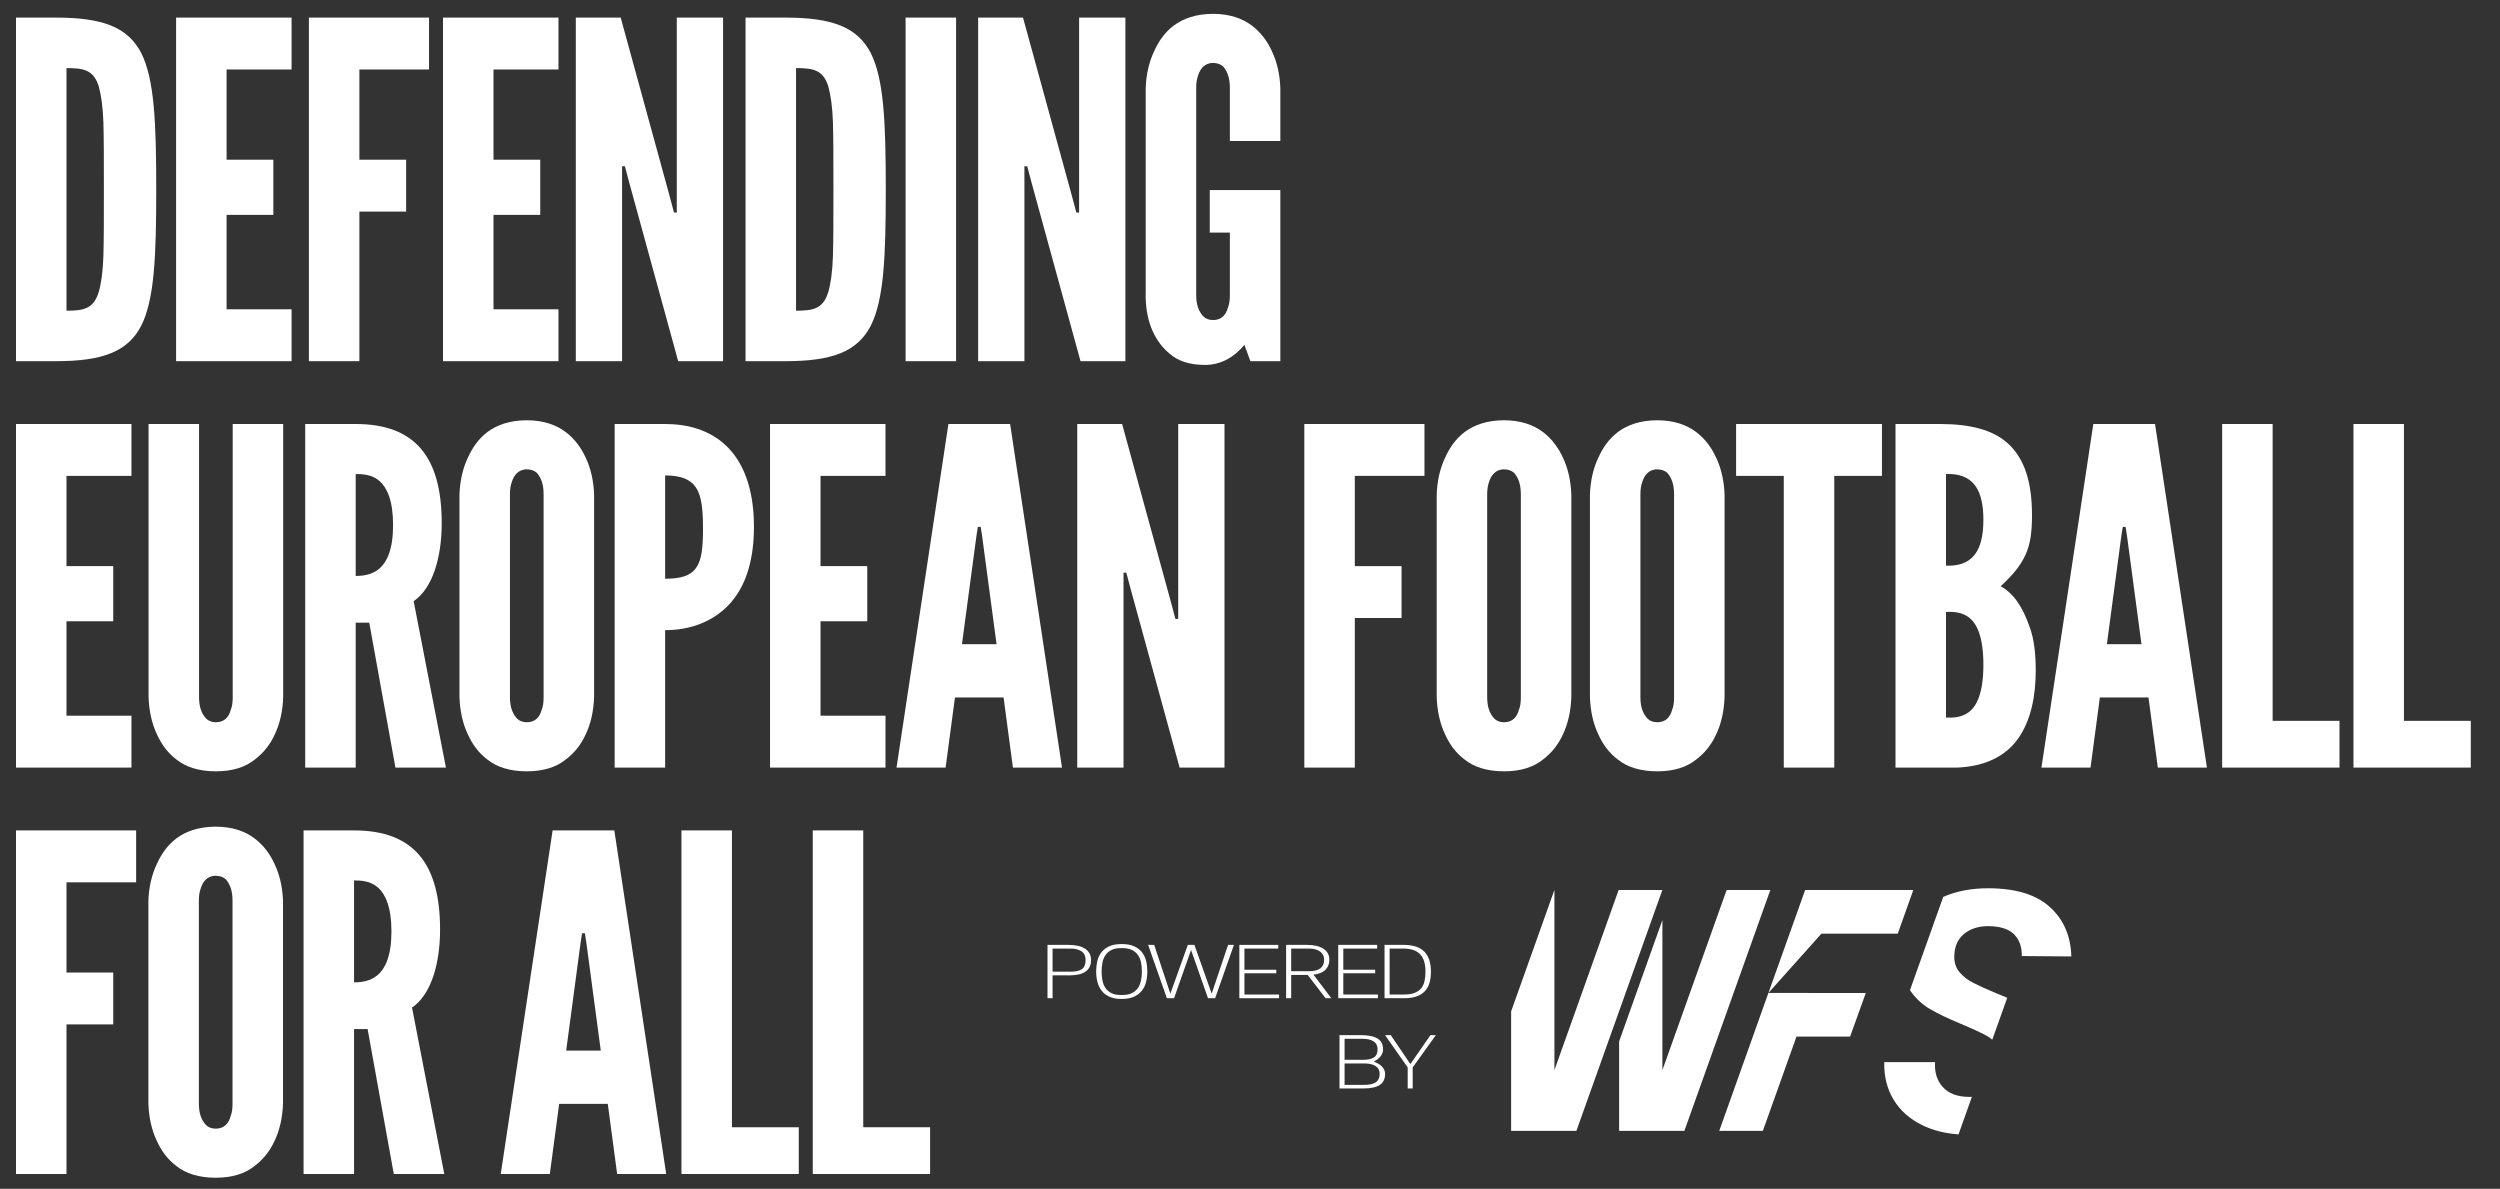 <?xml version="1.0" encoding="utf-8"?>
<!-- Generator: Adobe Illustrator 18.0.0, SVG Export Plug-In . SVG Version: 6.00 Build 0)  -->
<!DOCTYPE svg PUBLIC "-//W3C//DTD SVG 1.1//EN" "http://www.w3.org/Graphics/SVG/1.1/DTD/svg11.dtd">
<svg version="1.1" id="Layer_1" xmlns="http://www.w3.org/2000/svg" xmlns:xlink="http://www.w3.org/1999/xlink" x="0px" y="0px"
	 viewBox="0 0 926.866 440.752" enable-background="new 0 0 926.866 440.752" xml:space="preserve">
<rect x="0" y="0" width="926.866" height="440.752" fill="#333333" stroke="none"/>
<g>
	<path fill="#FFFFFF" d="M5.931,133.907V6.525H20.663c17.331,0,26.69,3.466,31.716,13.171
		c4.853,9.706,5.546,25.65,5.546,50.606s-0.693,40.728-5.546,50.433
		c-5.026,9.705-14.385,13.171-31.716,13.171H5.931z M24.649,115.19
		c6.412,0,10.052-0.693,11.958-6.933c0.867-2.946,1.56-7.452,1.733-13.518
		s0.173-14.211,0.173-24.61s0-18.544-0.173-24.61
		c-0.173-5.893-0.867-10.398-1.733-13.518c-1.906-6.066-5.546-6.759-11.958-6.759
		V115.19z"/>
	<path fill="#FFFFFF" d="M65.289,6.525h42.807V25.762H84.006v33.449h17.331V79.661H84.006
		v35.008h24.09v19.237H65.289V6.525z"/>
	<path fill="#FFFFFF" d="M159.064,25.762h-25.823v33.449h17.331v19.237h-17.331v55.459h-18.717
		V6.525h44.54V25.762z"/>
	<path fill="#FFFFFF" d="M164.245,6.525h42.807V25.762h-24.09v33.449h17.331V79.661h-17.331
		v35.008h24.09v19.237h-42.807V6.525z"/>
	<path fill="#FFFFFF" d="M233.237,67.529l-1.56-5.893h-1.04v72.27h-17.157V6.525h16.638
		l18.197,66.377l1.56,5.893h1.04V6.525h17.158v127.382h-16.638L233.237,67.529z"/>
	<path fill="#FFFFFF" d="M276.406,133.907V6.525h14.731c17.331,0,26.69,3.466,31.716,13.171
		c4.853,9.706,5.546,25.65,5.546,50.606s-0.693,40.728-5.546,50.433
		c-5.026,9.705-14.385,13.171-31.716,13.171H276.406z M295.124,115.19
		c6.412,0,10.052-0.693,11.958-6.933c0.867-2.946,1.56-7.452,1.733-13.518
		s0.173-14.211,0.173-24.61s0-18.544-0.173-24.61
		c-0.173-5.893-0.867-10.398-1.733-13.518c-1.906-6.066-5.546-6.759-11.958-6.759
		V115.19z"/>
	<path fill="#FFFFFF" d="M335.746,6.525h18.717v127.382h-18.717V6.525z"/>
	<path fill="#FFFFFF" d="M382.398,67.529l-1.56-5.893h-1.04v72.27h-17.157V6.525h16.638
		l18.197,66.377l1.56,5.893h1.04V6.525h17.158v127.382h-16.638L382.398,67.529z"/>
	<path fill="#FFFFFF" d="M455.966,52.278V32.694c0-3.466-0.693-5.892-2.426-7.972
		c-0.867-0.866-2.253-1.386-3.813-1.386c-3.293,0-4.853,2.426-5.546,4.679
		c-0.52,1.387-0.693,2.946-0.693,4.679v76.603c0,3.64,0.867,6.066,2.6,7.972
		c0.867,0.867,2.08,1.387,3.64,1.387c3.293,0,4.853-2.08,5.546-4.68
		c0.52-1.213,0.693-2.773,0.693-4.679v-23.05H448.513V70.476h26.169v63.431H463.591
		l-2.253-6.066c-3.466,4.333-8.492,7.453-14.558,7.453s-10.225-1.56-13.345-4.333
		c-3.12-2.6-5.199-5.893-6.586-9.359c-1.56-3.986-2.253-8.665-2.08-13.865
		V32.694c0.173-5.026,1.213-9.705,3.12-13.691
		c1.56-3.466,3.812-6.932,7.279-9.532s8.319-4.333,14.558-4.333
		s10.918,1.733,14.385,4.333c3.466,2.6,5.893,6.066,7.452,9.532
		c1.906,3.986,2.946,8.666,3.119,13.691v19.584H455.966z"/>
	<path fill="#FFFFFF" d="M5.931,157.198h42.808v19.237H24.649v33.449h17.331v20.45H24.649
		v35.009h24.09v19.237H5.931V157.198z"/>
	<path fill="#FFFFFF" d="M104.993,157.198v101.213c-0.173,5.199-1.213,9.879-3.12,13.864
		c-1.56,3.467-3.986,6.76-7.453,9.359c-3.466,2.772-8.146,4.332-14.384,4.332
		c-6.239,0-11.092-1.56-14.558-4.332c-3.466-2.6-5.719-5.893-7.279-9.359
		c-1.906-3.985-2.946-8.665-3.119-13.864V157.198h18.717v101.213
		c0,3.64,0.866,6.065,2.6,7.973c0.867,0.866,2.08,1.386,3.64,1.386
		c3.292,0,4.853-2.079,5.546-4.679c0.52-1.214,0.693-2.773,0.693-4.68V157.198
		H104.993z"/>
	<path fill="#FFFFFF" d="M146.604,284.581l-9.705-53.727h-5.026v53.727h-18.718V157.198h18.718
		c22.357,0,31.889,12.651,31.889,36.742c0,12.651-3.293,24.09-10.398,28.942
		l11.958,61.698H146.604z M131.873,213.525c2.6,0,6.066-0.347,8.839-2.773
		s5.026-7.105,5.026-16.118c0-9.012-2.253-13.864-5.026-16.291
		c-2.773-2.426-6.239-2.6-8.839-2.6V213.525z"/>
	<path fill="#FFFFFF" d="M220.259,258.411c-0.173,5.199-1.213,9.879-3.12,13.864
		c-1.56,3.467-3.986,6.76-7.452,9.359c-3.466,2.772-8.146,4.332-14.385,4.332
		s-11.092-1.56-14.558-4.332c-3.466-2.6-5.719-5.893-7.279-9.359
		c-1.907-3.985-2.946-8.665-3.12-13.864v-75.043
		c0.173-5.026,1.213-9.705,3.12-13.691c1.56-3.466,3.812-6.933,7.279-9.532
		s8.319-4.333,14.558-4.333s10.918,1.733,14.385,4.333s5.893,6.066,7.452,9.532
		c1.906,3.986,2.946,8.665,3.12,13.691V258.411z M201.541,183.368
		c0-3.466-0.693-5.893-2.426-7.973c-0.867-0.866-2.253-1.386-3.813-1.386
		c-3.293,0-4.853,2.426-5.546,4.679c-0.52,1.387-0.693,2.946-0.693,4.68v75.043
		c0,3.64,0.867,6.065,2.6,7.973c0.867,0.866,2.08,1.386,3.64,1.386
		c3.293,0,4.853-2.079,5.546-4.679c0.52-1.214,0.693-2.773,0.693-4.68V183.368z"
		/>
	<path fill="#FFFFFF" d="M227.882,157.198h18.717c8.146,0,16.291,2.08,22.53,7.973
		c6.239,5.893,10.398,15.598,10.398,30.155c0,14.559-4.16,24.09-10.398,29.982
		c-6.239,5.893-14.385,8.319-22.53,8.319v50.953h-18.717V157.198z M246.599,214.564
		c5.719,0,9.358-1.039,11.438-3.985c2.08-2.773,2.6-7.453,2.6-14.559
		s-0.52-12.132-2.6-15.251c-2.08-3.119-5.719-4.506-11.438-4.506V214.564z"/>
	<path fill="#FFFFFF" d="M285.487,157.198h42.808v19.237h-24.09v33.449h17.331v20.45h-17.331
		v35.009h24.09v19.237h-42.808V157.198z"/>
	<path fill="#FFFFFF" d="M332.383,284.581L351.62,157.198h22.877l19.237,127.383h-18.197
		l-3.466-25.997h-18.024l-3.466,25.997H332.383z M364.098,198.619l-0.52-3.293h-1.04
		l-0.52,3.293l-5.373,40.208h12.825L364.098,198.619z"/>
	<path fill="#FFFFFF" d="M419.139,218.203l-1.56-5.893h-1.04v72.27h-17.157V157.198h16.638
		l18.197,66.378l1.56,5.893h1.04V157.198h17.158v127.383h-16.638L419.139,218.203z"/>
	<path fill="#FFFFFF" d="M528.112,176.436h-25.822v33.449h17.331v19.237h-17.331v55.459H483.572
		V157.198h44.54V176.436z"/>
	<path fill="#FFFFFF" d="M582.565,258.411c-0.174,5.199-1.214,9.879-3.12,13.864
		c-1.56,3.467-3.985,6.76-7.452,9.359c-3.466,2.772-8.146,4.332-14.385,4.332
		s-11.092-1.56-14.558-4.332c-3.467-2.6-5.72-5.893-7.279-9.359
		c-1.906-3.985-2.946-8.665-3.119-13.864v-75.043
		c0.173-5.026,1.213-9.705,3.119-13.691c1.56-3.466,3.812-6.933,7.279-9.532
		c3.466-2.6,8.318-4.333,14.558-4.333s10.919,1.733,14.385,4.333
		c3.467,2.6,5.893,6.066,7.452,9.532c1.906,3.986,2.946,8.665,3.12,13.691
		V258.411z M563.847,183.368c0-3.466-0.693-5.893-2.426-7.973
		c-0.867-0.866-2.254-1.386-3.813-1.386c-3.293,0-4.853,2.426-5.546,4.679
		c-0.52,1.387-0.693,2.946-0.693,4.68v75.043c0,3.64,0.867,6.065,2.6,7.973
		c0.867,0.866,2.08,1.386,3.64,1.386c3.293,0,4.853-2.079,5.546-4.679
		c0.521-1.214,0.693-2.773,0.693-4.68V183.368z"/>
	<path fill="#FFFFFF" d="M639.374,258.411c-0.174,5.199-1.214,9.879-3.12,13.864
		c-1.56,3.467-3.985,6.76-7.452,9.359c-3.466,2.772-8.146,4.332-14.385,4.332
		s-11.092-1.56-14.558-4.332c-3.467-2.6-5.72-5.893-7.279-9.359
		c-1.906-3.985-2.946-8.665-3.119-13.864v-75.043
		c0.173-5.026,1.213-9.705,3.119-13.691c1.56-3.466,3.812-6.933,7.279-9.532
		c3.466-2.6,8.318-4.333,14.558-4.333s10.919,1.733,14.385,4.333
		c3.467,2.6,5.893,6.066,7.452,9.532c1.906,3.986,2.946,8.665,3.12,13.691
		V258.411z M620.656,183.368c0-3.466-0.693-5.893-2.426-7.973
		c-0.867-0.866-2.254-1.386-3.813-1.386c-3.293,0-4.853,2.426-5.546,4.679
		c-0.52,1.387-0.693,2.946-0.693,4.68v75.043c0,3.64,0.867,6.065,2.6,7.973
		c0.867,0.866,2.08,1.386,3.64,1.386c3.293,0,4.853-2.079,5.546-4.679
		c0.521-1.214,0.693-2.773,0.693-4.68V183.368z"/>
	<path fill="#FFFFFF" d="M643.652,176.436V157.198h54.072v19.237h-17.678v108.145H661.33V176.436
		H643.652z"/>
	<path fill="#FFFFFF" d="M702.749,284.581V157.198h16.464c11.092,0,19.757,2.08,25.477,7.452
		c5.719,5.373,8.665,13.691,8.665,26.344c0,6.065-0.52,10.571-2.426,14.73
		c-1.906,4.16-4.853,7.626-9.186,11.612c4.68,2.6,8.146,7.452,10.919,15.598
		c1.386,3.986,2.079,9.186,2.079,15.598c0,9.532-1.733,18.024-6.065,24.61
		c-4.333,6.586-11.785,10.918-22.877,11.438H702.749z M721.466,209.711
		c1.56,0,5.199,0.174,8.319-1.906c3.119-2.08,5.546-6.239,5.546-15.078
		s-2.427-12.998-5.546-15.077c-3.12-2.08-6.76-1.907-8.319-1.907V209.711z
		 M721.466,266.037c1.56,0,5.199,0.347,8.319-1.907
		c3.119-2.253,5.546-7.278,5.546-17.677c0-10.399-2.427-15.425-5.546-17.678
		c-3.12-2.253-6.76-1.906-8.319-1.906V266.037z"/>
	<path fill="#FFFFFF" d="M756.854,284.581L776.092,157.198h22.877l19.237,127.383h-18.197
		l-3.466-25.997h-18.024l-3.466,25.997H756.854z M788.57,198.619l-0.52-3.293h-1.04
		l-0.52,3.293l-5.373,40.208h12.825L788.57,198.619z"/>
	<path fill="#FFFFFF" d="M823.854,157.198h18.718v110.052h24.783v17.331H823.854V157.198z"/>
	<path fill="#FFFFFF" d="M872.537,157.198h18.717v110.052h24.783v17.331h-43.5V157.198z"/>
	<path fill="#FFFFFF" d="M50.472,327.11H24.649v33.449h17.331v19.237H24.649v55.459H5.931
		V307.872h44.541V327.11z"/>
	<path fill="#FFFFFF" d="M104.925,409.085c-0.173,5.199-1.213,9.879-3.12,13.864
		c-1.56,3.467-3.986,6.76-7.452,9.359c-3.466,2.772-8.146,4.332-14.385,4.332
		s-11.092-1.56-14.558-4.332c-3.466-2.6-5.719-5.893-7.279-9.359
		c-1.907-3.985-2.946-8.665-3.12-13.864v-75.043
		c0.173-5.026,1.213-9.705,3.12-13.691c1.56-3.466,3.812-6.933,7.279-9.532
		c3.466-2.6,8.319-4.333,14.558-4.333s10.918,1.733,14.385,4.333
		s5.893,6.066,7.452,9.532c1.906,3.986,2.946,8.665,3.12,13.691V409.085z
		 M86.207,334.042c0-3.466-0.693-5.893-2.426-7.973
		c-0.867-0.866-2.253-1.386-3.813-1.386c-3.293,0-4.853,2.426-5.546,4.679
		c-0.52,1.387-0.693,2.946-0.693,4.68v75.043c0,3.64,0.867,6.065,2.6,7.973
		c0.867,0.866,2.08,1.386,3.64,1.386c3.293,0,4.853-2.079,5.546-4.679
		c0.52-1.214,0.693-2.773,0.693-4.68V334.042z"/>
	<path fill="#FFFFFF" d="M145.996,435.255l-9.705-53.727h-5.026v53.727h-18.718V307.872h18.718
		c22.357,0,31.889,12.651,31.889,36.742c0,12.651-3.293,24.09-10.398,28.942
		l11.958,61.698H145.996z M131.265,364.198c2.6,0,6.066-0.347,8.839-2.773
		s5.026-7.105,5.026-16.118c0-9.012-2.253-13.864-5.026-16.291
		c-2.773-2.426-6.239-2.6-8.839-2.6V364.198z"/>
	<path fill="#FFFFFF" d="M185.646,435.255l19.237-127.383h22.877l19.237,127.383h-18.197
		l-3.466-25.997H207.31l-3.466,25.997H185.646z M217.362,349.293l-0.52-3.293h-1.04
		l-0.52,3.293l-5.373,40.208h12.825L217.362,349.293z"/>
	<path fill="#FFFFFF" d="M252.646,307.872h18.717v110.052h24.783v17.331h-43.501V307.872z"/>
	<path fill="#FFFFFF" d="M301.328,307.872h18.717v110.052h24.783v17.331h-43.5V307.872z"/>
</g>
<g>
	<polygon fill="#FFFFFF" points="640.138,329.975 616.33,396.742 616.33,341.099 
		600.281,386.105 600.281,419.253 624.482,419.253 656.343,329.975 	"/>
	<polygon fill="#FFFFFF" points="560.242,374.974 560.242,419.253 584.444,419.253 616.311,329.973 
		600.1,329.973 576.296,396.742 576.296,329.918 	"/>
	<polygon fill="#FFFFFF" points="675.273,346.162 703.584,346.162 709.349,329.974 
		669.25,329.974 655.635,368.135 655.63,368.135 637.404,419.253 653.579,419.253 
		666.037,384.321 685.917,384.321 691.736,368.144 655.635,368.135 	"/>
	<g>
		<path fill="#FFFFFF" d="M720.267,402.991c-2.174-2.421-3.121-5.585-2.842-9.205h-18.844
			c-0.124,5.229,1.02,9.852,3.436,13.878c2.418,4.026,5.975,7.194,10.679,9.507
			c3.845,1.89,8.316,3.021,13.415,3.399l4.965-13.926
			c-0.36,0.017-0.725,0.03-1.095,0.023
			C725.678,406.642,722.441,405.413,720.267,402.991"/>
		<path fill="#FFFFFF" d="M767.937,354.596c-0.2-7.509-2.808-13.577-7.836-18.214
			c-5.022-4.635-12.557-6.987-22.595-7.062c-6.412-0.047-12.097,1.022-17.06,3.199
			l-12.339,34.597c2.035,2.94,4.488,5.258,7.368,6.952
			c2.897,1.713,6.745,3.555,11.535,5.53c3.699,1.544,6.621,2.875,8.766,3.984
			c1.038,0.543,1.993,1.166,2.862,1.862l5.538-15.523
			c-1.231-0.529-2.539-1.065-3.922-1.612c-3.702-1.547-6.56-2.832-8.577-3.86
			c-2.016-1.025-3.716-2.324-5.095-3.899c-1.38-1.567-2.061-3.537-2.043-5.894
			c0.025-3.629,1.226-6.425,3.605-8.388c2.373-1.963,5.375-2.907,9.001-2.907
			c4.223,0,7.768,1.085,9.694,3.165c1.923,2.081,2.83,4.724,2.724,7.927
			L767.937,354.596z"/>
	</g>
</g>
<g>
	<path fill="#FFFFFF" d="M390.238,361.612v8.474h-1.883v-19.771h7.789
		c1.217,0,2.334,0.105,3.352,0.314s1.897,0.542,2.639,0.998
		c0.742,0.457,1.322,1.041,1.74,1.755c0.418,0.713,0.628,1.564,0.628,2.554
		c0,1.065-0.2,1.959-0.599,2.682s-0.961,1.308-1.684,1.755
		c-0.723,0.446-1.579,0.766-2.567,0.955c-0.989,0.19-2.074,0.285-3.252,0.285
		H390.238z M390.238,360.243h6.676c1.959,0,3.376-0.328,4.251-0.984
		c0.875-0.656,1.312-1.764,1.312-3.323c0-1.465-0.504-2.54-1.512-3.225
		s-2.358-1.026-4.051-1.026h-6.676V360.243z"/>
	<path fill="#FFFFFF" d="M415.844,350.001c1.901,0,3.466,0.285,4.693,0.855
		c1.227,0.571,2.197,1.327,2.91,2.269s1.212,2.021,1.498,3.238
		c0.285,1.217,0.428,2.482,0.428,3.794c0,1.352-0.152,2.64-0.457,3.866
		s-0.827,2.311-1.569,3.253c-0.742,0.941-1.722,1.692-2.939,2.254
		c-1.217,0.561-2.739,0.841-4.564,0.841c-1.808,0-3.319-0.28-4.537-0.841
		c-1.217-0.562-2.188-1.312-2.91-2.254c-0.723-0.942-1.236-2.026-1.541-3.253
		s-0.457-2.515-0.457-3.866c0-1.312,0.138-2.577,0.414-3.794
		s0.771-2.297,1.484-3.238s1.678-1.697,2.896-2.269
		C412.41,350.286,413.96,350.001,415.844,350.001z M416.043,368.888
		c1.541,0,2.786-0.252,3.737-0.756c0.951-0.504,1.688-1.17,2.211-1.997
		c0.523-0.827,0.88-1.764,1.07-2.811c0.19-1.046,0.286-2.102,0.286-3.167
		c0-1.141-0.1-2.229-0.3-3.267c-0.2-1.036-0.57-1.954-1.113-2.753
		c-0.542-0.799-1.284-1.436-2.225-1.911s-2.154-0.714-3.638-0.714h-0.457
		c-1.465,0-2.658,0.238-3.581,0.714c-0.923,0.476-1.655,1.112-2.197,1.911
		s-0.913,1.717-1.113,2.753c-0.2,1.037-0.299,2.126-0.299,3.267
		c0,1.065,0.09,2.121,0.271,3.167c0.181,1.047,0.532,1.983,1.056,2.811
		c0.523,0.827,1.25,1.493,2.183,1.997c0.932,0.504,2.158,0.756,3.68,0.756
		H416.043z"/>
	<path fill="#FFFFFF" d="M449.226,368.403l6.077-18.089h2.168l-6.961,19.771h-2.653
		l-6.277-17.889l-6.305,17.889h-2.653l-6.961-19.771h2.254l5.991,18.089
		l6.477-18.089h2.454L449.226,368.403z"/>
	<path fill="#FFFFFF" d="M473.922,351.685h-12.553v7.846h11.811v1.312h-11.811v7.874h12.838
		v1.369h-14.722v-19.771h14.437V351.685z"/>
	<path fill="#FFFFFF" d="M491.453,370.086l-6.647-8.645h-6.105v8.645h-1.883v-19.771h7.703
		c1.236,0,2.363,0.11,3.381,0.328c1.018,0.219,1.893,0.557,2.625,1.013
		c0.731,0.457,1.303,1.032,1.712,1.727c0.408,0.694,0.613,1.517,0.613,2.468
		c0,1.427-0.462,2.635-1.384,3.623c-0.923,0.989-2.421,1.617-4.493,1.883
		l6.59,8.73H491.453z M478.7,351.685v8.388h6.647
		c3.709,0,5.563-1.407,5.563-4.223c0-0.703-0.138-1.317-0.413-1.84
		c-0.276-0.523-0.666-0.956-1.17-1.299c-0.505-0.342-1.094-0.599-1.77-0.771
		c-0.675-0.171-1.412-0.256-2.211-0.256H478.7z"/>
	<path fill="#FFFFFF" d="M510.583,351.685h-12.554v7.846h11.812v1.312h-11.812v7.874h12.839
		v1.369h-14.722v-19.771h14.437V351.685z"/>
	<path fill="#FFFFFF" d="M513.31,350.315h7.075c3.48,0,6.039,0.832,7.675,2.497
		c1.636,1.664,2.454,4.132,2.454,7.403c0,1.465-0.162,2.801-0.485,4.009
		c-0.324,1.208-0.87,2.249-1.641,3.124s-1.793,1.55-3.067,2.025
		s-2.853,0.713-4.735,0.713h-7.275V350.315z M515.193,351.685v17.032h5.278
		c1.578,0,2.886-0.195,3.923-0.585c1.036-0.39,1.858-0.951,2.468-1.684
		c0.608-0.731,1.031-1.626,1.27-2.682c0.237-1.056,0.356-2.239,0.356-3.552
		c0-2.891-0.661-5.036-1.982-6.434c-1.322-1.398-3.4-2.097-6.234-2.097H515.193z"
		/>
	<path fill="#FFFFFF" d="M513.533,398.149c-0.02,1.864-0.685,3.229-1.997,4.094
		c-1.312,0.865-3.301,1.298-5.963,1.298h-8.959v-19.771h7.847
		c2.757,0,4.83,0.414,6.219,1.241c1.389,0.827,2.083,2.173,2.083,4.037
		c0,0.989-0.323,1.874-0.97,2.653c-0.647,0.78-1.465,1.398-2.454,1.854
		c0.59,0.247,1.137,0.514,1.641,0.799s0.941,0.613,1.312,0.984
		c0.371,0.371,0.666,0.789,0.885,1.255
		C513.394,397.06,513.513,397.577,513.533,398.149z M498.498,385.139v7.788h6.732
		c1.845,0,3.225-0.294,4.137-0.884c0.913-0.59,1.37-1.588,1.37-2.996
		c0-1.312-0.485-2.292-1.455-2.938s-2.321-0.97-4.052-0.97H498.498z
		 M498.498,394.268v7.932h7.475c1.826,0,3.205-0.323,4.137-0.97
		s1.398-1.684,1.398-3.11c0-1.273-0.51-2.234-1.526-2.881
		c-1.019-0.646-2.354-0.971-4.009-0.971H498.498z"/>
	<path fill="#FFFFFF" d="M521.897,395.752l-8.388-11.983h2.111l7.275,10.728l7.446-10.728
		h1.997l-8.588,11.983v7.788h-1.854V395.752z"/>
</g>
</svg>
